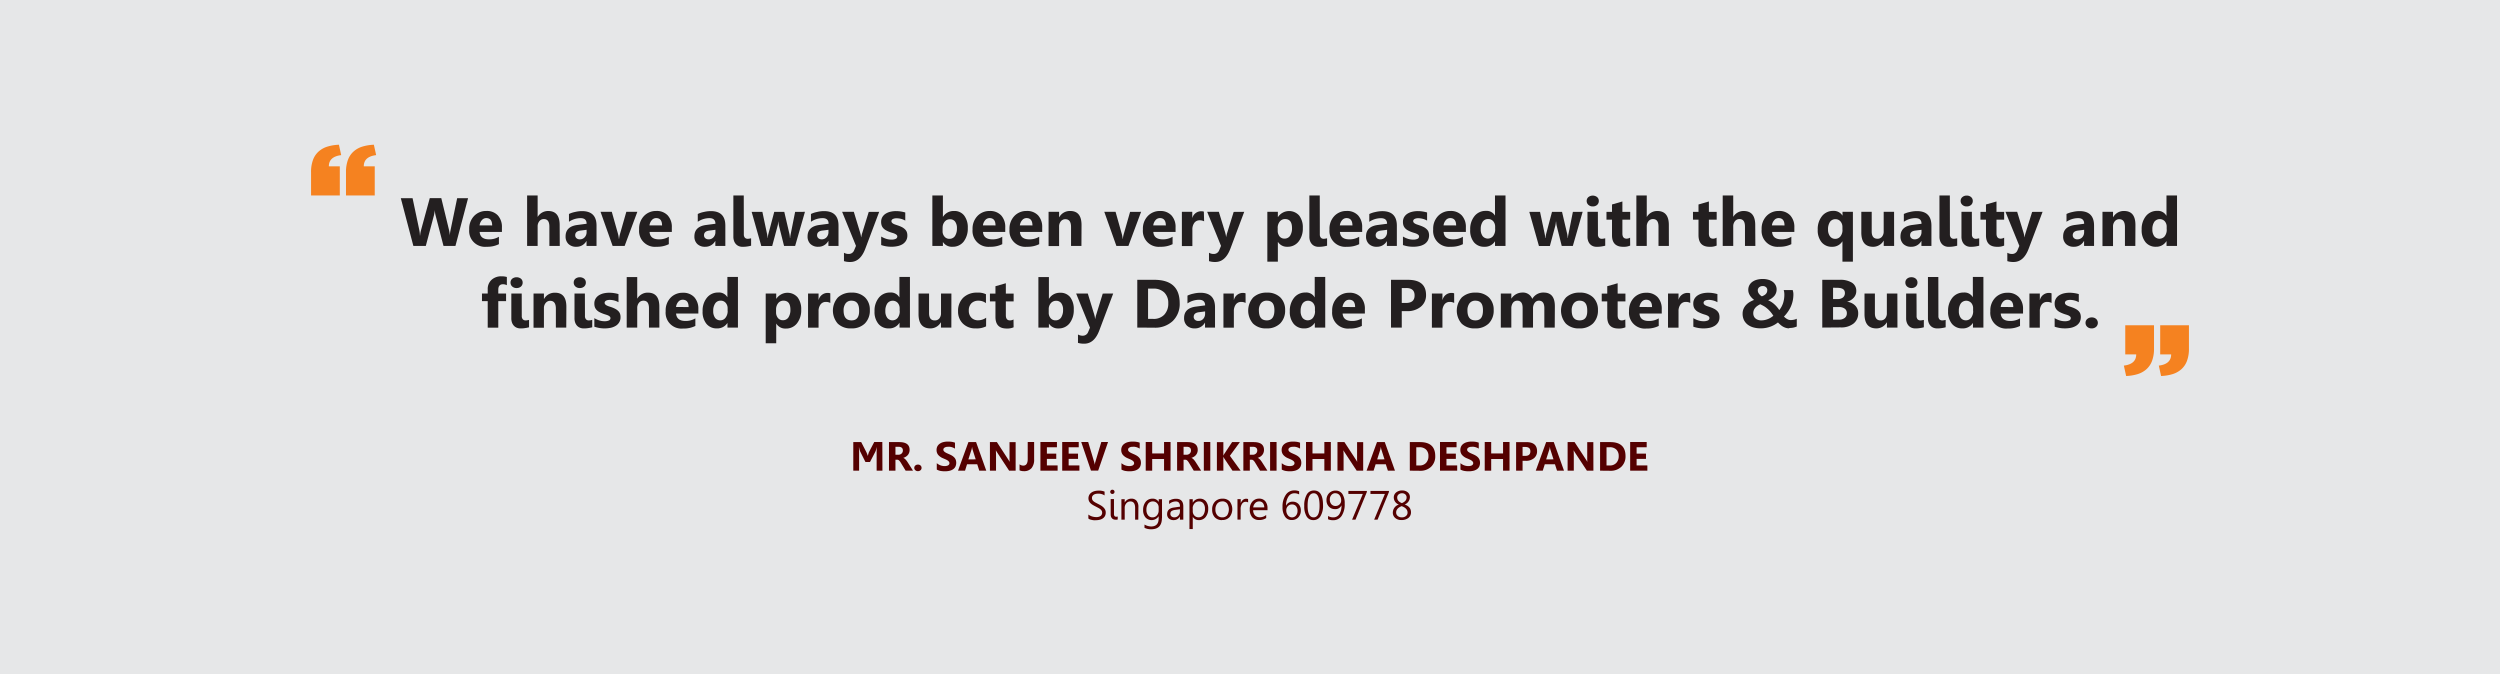 <svg xmlns="http://www.w3.org/2000/svg" width="962.45" height="259.48" viewBox="0 0 962.45 259.48"><g id="fc041211-b5ff-4b47-b352-170976262ae5" data-name="Layer 2"><g id="ac45ec45-fb62-4df8-a37b-a85c02738fa2" data-name="Layer 1"><rect width="962.45" height="259.48" style="fill:#e6e7e8"></rect><path d="M180.2,76.29l-4.87,18.4h-4.59l-3.06-11.8a10.54,10.54,0,0,1-.29-2.07h0a13.63,13.63,0,0,1-.33,2.07l-3.14,11.8h-4.78l-4.84-18.4h4.53l2.59,12.26a13.3,13.3,0,0,1,.24,2.1h.08a10.25,10.25,0,0,1,.38-2.16l3.33-12.2h4.44l3,12.36a14.46,14.46,0,0,1,.29,2h0a13.41,13.41,0,0,1,.27-2.05L176,76.29Z" style="fill:#231f20;fill-rule:evenodd"></path><path d="M193.23,89.28h-8.57c.13,1.9,1.34,2.86,3.6,2.86a7,7,0,0,0,3.81-1V94a10,10,0,0,1-4.73,1,6.11,6.11,0,0,1-6.7-6.68,7,7,0,0,1,1.9-5.19,6.34,6.34,0,0,1,4.67-1.91,5.74,5.74,0,0,1,4.45,1.71,6.59,6.59,0,0,1,1.57,4.63v1.71Zm-3.76-2.49c0-1.88-.76-2.83-2.28-2.83a2.18,2.18,0,0,0-1.69.81,3.69,3.69,0,0,0-.87,2Z" style="fill:#231f20;fill-rule:evenodd"></path><path d="M215.5,94.69h-4V87.22c0-1.92-.7-2.88-2.11-2.88a2.14,2.14,0,0,0-1.74.8,3.11,3.11,0,0,0-.67,2.06v7.49h-4.05V75.24h4.05V83.5H207a4.63,4.63,0,0,1,4-2.27q4.46,0,4.46,5.39Z" style="fill:#231f20;fill-rule:evenodd"></path><path d="M229.64,94.69H225.8V92.8h-.05A4.28,4.28,0,0,1,221.84,95a4.09,4.09,0,0,1-3-1.08,3.9,3.9,0,0,1-1.1-2.9q0-3.82,4.53-4.41l3.57-.47q0-2.16-2.34-2.16a8,8,0,0,0-4.46,1.4v-3a9.33,9.33,0,0,1,2.32-.77,11.69,11.69,0,0,1,2.67-.34q5.63,0,5.62,5.61v7.85Zm-3.81-5.34v-.88l-2.39.3c-1.31.17-2,.77-2,1.79a1.46,1.46,0,0,0,.48,1.13,1.82,1.82,0,0,0,1.3.45,2.42,2.42,0,0,0,1.86-.79A2.86,2.86,0,0,0,225.83,89.35Z" style="fill:#231f20;fill-rule:evenodd"></path><path d="M245.36,81.55l-4.89,13.14h-4.62L231.2,81.55h4.33l2.28,8.1a11.31,11.31,0,0,1,.45,2.33h.06a13.05,13.05,0,0,1,.47-2.26l2.33-8.17Z" style="fill:#231f20;fill-rule:evenodd"></path><path d="M258.64,89.28h-8.57c.13,1.9,1.34,2.86,3.6,2.86a7,7,0,0,0,3.81-1V94a10,10,0,0,1-4.73,1,6.11,6.11,0,0,1-6.7-6.68,7,7,0,0,1,1.9-5.19,6.34,6.34,0,0,1,4.67-1.91,5.72,5.72,0,0,1,4.44,1.71,6.55,6.55,0,0,1,1.58,4.63v1.71Zm-3.76-2.49c0-1.88-.76-2.83-2.29-2.83a2.17,2.17,0,0,0-1.68.81,3.69,3.69,0,0,0-.87,2Z" style="fill:#231f20;fill-rule:evenodd"></path><path d="M279.23,94.69h-3.84V92.8h-.05A4.29,4.29,0,0,1,271.43,95a4.09,4.09,0,0,1-3-1.08,3.86,3.86,0,0,1-1.1-2.9q0-3.82,4.53-4.41l3.57-.47q0-2.16-2.34-2.16a8,8,0,0,0-4.46,1.4v-3a9.38,9.38,0,0,1,2.31-.77,11.77,11.77,0,0,1,2.68-.34q5.63,0,5.62,5.61v7.85Zm-3.81-5.34v-.88l-2.39.3c-1.32.17-2,.77-2,1.79a1.45,1.45,0,0,0,.47,1.13,1.86,1.86,0,0,0,1.31.45,2.42,2.42,0,0,0,1.86-.79A2.86,2.86,0,0,0,275.42,89.35Z" style="fill:#231f20;fill-rule:evenodd"></path><path d="M286.36,90.24a1.83,1.83,0,0,0,.4,1.26,1.37,1.37,0,0,0,1.07.43,3.68,3.68,0,0,0,.66-.06l.67-.13v2.85a14,14,0,0,1-1.54.31,11.83,11.83,0,0,1-1.7.12,3.85,3.85,0,0,1-1.47-.26,3.1,3.1,0,0,1-1.13-.78,3.44,3.44,0,0,1-.73-1.23,4.83,4.83,0,0,1-.26-1.62V75.24h4Z" style="fill:#231f20;fill-rule:evenodd"></path><path d="M309.89,81.55l-3.78,13.14h-4.26L299.91,87a8.54,8.54,0,0,1-.22-1.68h-.07a9.12,9.12,0,0,1-.26,1.63l-2.08,7.75h-4.2l-3.71-13.14h4.13l1.81,8.57a11.85,11.85,0,0,1,.19,1.47h.08a8,8,0,0,1,.23-1.52l2.26-8.52h3.86l2,8.57a14.65,14.65,0,0,1,.18,1.49h.09c0-.49.11-1,.2-1.49l1.71-8.57Z" style="fill:#231f20;fill-rule:evenodd"></path><path d="M322.75,94.69h-3.83V92.8h-.06A4.28,4.28,0,0,1,315,95a4.09,4.09,0,0,1-3-1.08,3.9,3.9,0,0,1-1.1-2.9c0-2.55,1.52-4,4.53-4.41l3.57-.47q0-2.16-2.34-2.16a8,8,0,0,0-4.46,1.4v-3a9.63,9.63,0,0,1,2.32-.77,11.69,11.69,0,0,1,2.67-.34q5.63,0,5.62,5.61v7.85Zm-3.81-5.34v-.88l-2.38.3c-1.32.17-2,.77-2,1.79a1.46,1.46,0,0,0,.48,1.13,1.84,1.84,0,0,0,1.3.45,2.41,2.41,0,0,0,1.86-.79A2.86,2.86,0,0,0,318.94,89.35Z" style="fill:#231f20;fill-rule:evenodd"></path><path d="M338.47,81.55l-5.34,14.19q-1.92,5.12-5.8,5.12a7.48,7.48,0,0,1-2.42-.33V97.3a3.46,3.46,0,0,0,1.76.47,2.19,2.19,0,0,0,2.18-1.48l.69-1.63L324.2,81.55h4.5l2.44,8a9.5,9.5,0,0,1,.36,1.77h.06a10.79,10.79,0,0,1,.42-1.74l2.47-8Z" style="fill:#231f20;fill-rule:evenodd"></path><path d="M339.24,94.34V91.06a9,9,0,0,0,2,.9,6.83,6.83,0,0,0,1.88.29,4.13,4.13,0,0,0,1.7-.29,1,1,0,0,0,.62-.9.81.81,0,0,0-.28-.64,2.68,2.68,0,0,0-.73-.45,7.3,7.3,0,0,0-1-.35c-.35-.1-.68-.22-1-.34a9.92,9.92,0,0,1-1.38-.64,4,4,0,0,1-1-.79,3,3,0,0,1-.61-1,4.16,4.16,0,0,1-.22-1.4,3.62,3.62,0,0,1,.48-1.9,3.91,3.91,0,0,1,1.29-1.3,6,6,0,0,1,1.83-.74,9.51,9.51,0,0,1,2.15-.24,11.94,11.94,0,0,1,1.77.14,13.3,13.3,0,0,1,1.77.39v3.13a6.31,6.31,0,0,0-1.65-.68,7.38,7.38,0,0,0-1.72-.22,3.54,3.54,0,0,0-.75.07,2.59,2.59,0,0,0-.63.21,1,1,0,0,0-.42.34.83.83,0,0,0-.15.48.87.87,0,0,0,.23.62,2,2,0,0,0,.6.44,4.79,4.79,0,0,0,.83.33l.91.31a11.66,11.66,0,0,1,1.46.61,4.68,4.68,0,0,1,1.12.79,3.07,3.07,0,0,1,.72,1,3.85,3.85,0,0,1,.25,1.43,3.74,3.74,0,0,1-.51,2A4.12,4.12,0,0,1,347.48,94a6.18,6.18,0,0,1-1.94.75,10.69,10.69,0,0,1-2.28.24A11.66,11.66,0,0,1,339.24,94.34Z" style="fill:#231f20;fill-rule:evenodd"></path><path d="M363,93.16h0v1.53h-4.06V75.24H363v8.29h0a4.81,4.81,0,0,1,4.27-2.3A4.66,4.66,0,0,1,371.2,83a7.48,7.48,0,0,1,1.38,4.77A8.2,8.2,0,0,1,371,93a5.25,5.25,0,0,1-4.29,2A4.12,4.12,0,0,1,363,93.16Zm-.12-5.54V89a3,3,0,0,0,.74,2.1,2.36,2.36,0,0,0,1.87.84,2.5,2.5,0,0,0,2.15-1.07,5.27,5.27,0,0,0,.76-3,4.13,4.13,0,0,0-.7-2.55,2.36,2.36,0,0,0-2-.91,2.54,2.54,0,0,0-2,.91A3.43,3.43,0,0,0,362.9,87.62Z" style="fill:#231f20;fill-rule:evenodd"></path><path d="M387,89.28h-8.57c.14,1.9,1.34,2.86,3.61,2.86a7,7,0,0,0,3.81-1V94a10,10,0,0,1-4.74,1,6.1,6.1,0,0,1-6.69-6.68,7,7,0,0,1,1.9-5.19A6.33,6.33,0,0,1,381,81.23a5.73,5.73,0,0,1,4.44,1.71A6.54,6.54,0,0,1,387,87.57v1.71Zm-3.75-2.49c0-1.88-.77-2.83-2.29-2.83a2.19,2.19,0,0,0-1.69.81,3.68,3.68,0,0,0-.86,2Z" style="fill:#231f20;fill-rule:evenodd"></path><path d="M401.23,89.28h-8.57c.13,1.9,1.34,2.86,3.6,2.86a7,7,0,0,0,3.81-1V94a10,10,0,0,1-4.73,1,6.11,6.11,0,0,1-6.7-6.68,7,7,0,0,1,1.9-5.19,6.34,6.34,0,0,1,4.67-1.91,5.74,5.74,0,0,1,4.45,1.71,6.59,6.59,0,0,1,1.57,4.63v1.71Zm-3.76-2.49c0-1.88-.76-2.83-2.28-2.83a2.18,2.18,0,0,0-1.69.81,3.69,3.69,0,0,0-.87,2Z" style="fill:#231f20;fill-rule:evenodd"></path><path d="M416.33,94.69h-4v-7.3c0-2-.73-3-2.18-3a2.15,2.15,0,0,0-1.73.8,3.07,3.07,0,0,0-.69,2.06v7.49h-4.05V81.55h4.05v2.08h.06a4.63,4.63,0,0,1,4.22-2.4q4.36,0,4.36,5.42Z" style="fill:#231f20;fill-rule:evenodd"></path><path d="M439.3,81.55l-4.89,13.14h-4.62l-4.66-13.14h4.34l2.28,8.1A11.31,11.31,0,0,1,432.2,92h.05a13.22,13.22,0,0,1,.48-2.26l2.33-8.17Z" style="fill:#231f20;fill-rule:evenodd"></path><path d="M452.57,89.28H444c.14,1.9,1.34,2.86,3.61,2.86a7,7,0,0,0,3.81-1V94a10,10,0,0,1-4.74,1A6.1,6.1,0,0,1,440,88.33a7,7,0,0,1,1.9-5.19,6.33,6.33,0,0,1,4.67-1.91A5.73,5.73,0,0,1,451,82.94a6.54,6.54,0,0,1,1.57,4.63v1.71Zm-3.75-2.49c0-1.88-.77-2.83-2.29-2.83a2.19,2.19,0,0,0-1.69.81,3.68,3.68,0,0,0-.86,2Z" style="fill:#231f20;fill-rule:evenodd"></path><path d="M463.56,85.21a3.48,3.48,0,0,0-1.71-.4,2.46,2.46,0,0,0-2.07,1,4.26,4.26,0,0,0-.74,2.63v6.28H455V81.55H459V84h0a3.51,3.51,0,0,1,3.46-2.67,2.72,2.72,0,0,1,1,.15Z" style="fill:#231f20;fill-rule:evenodd"></path><path d="M479,81.55l-5.33,14.19q-1.94,5.12-5.8,5.12a7.58,7.58,0,0,1-2.43-.33V97.3a3.49,3.49,0,0,0,1.76.47,2.19,2.19,0,0,0,2.18-1.48l.69-1.63-5.33-13.11h4.49l2.45,8a11.45,11.45,0,0,1,.36,1.77h0a13.44,13.44,0,0,1,.42-1.74l2.48-8Z" style="fill:#231f20;fill-rule:evenodd"></path><path d="M492,93.16h-.05v7.57h-4.05V81.55h4.05v2H492a5.16,5.16,0,0,1,8.17-.55,7.46,7.46,0,0,1,1.39,4.77A8,8,0,0,1,499.92,93a5.27,5.27,0,0,1-4.31,2A4.08,4.08,0,0,1,492,93.16Zm-.11-5.38v1a3.36,3.36,0,0,0,.71,2.22,2.36,2.36,0,0,0,1.89.86,2.5,2.5,0,0,0,2.15-1.07,5.27,5.27,0,0,0,.76-3c0-2.31-.89-3.46-2.69-3.46a2.54,2.54,0,0,0-2,.94A3.8,3.8,0,0,0,491.88,87.78Z" style="fill:#231f20;fill-rule:evenodd"></path><path d="M508.11,90.24a1.83,1.83,0,0,0,.39,1.26,1.39,1.39,0,0,0,1.07.43,3.6,3.6,0,0,0,.66-.06l.67-.13v2.85a14,14,0,0,1-1.54.31,11.73,11.73,0,0,1-1.7.12,3.85,3.85,0,0,1-1.47-.26,3.1,3.1,0,0,1-1.13-.78,3.75,3.75,0,0,1-.73-1.23,4.83,4.83,0,0,1-.25-1.62V75.24h4Z" style="fill:#231f20;fill-rule:evenodd"></path><path d="M524.41,89.28h-8.57c.14,1.9,1.34,2.86,3.61,2.86a7,7,0,0,0,3.81-1V94a10,10,0,0,1-4.74,1,6.1,6.1,0,0,1-6.69-6.68,7,7,0,0,1,1.9-5.19,6.33,6.33,0,0,1,4.67-1.91,5.72,5.72,0,0,1,4.44,1.71,6.54,6.54,0,0,1,1.57,4.63v1.71Zm-3.75-2.49c0-1.88-.76-2.83-2.29-2.83a2.19,2.19,0,0,0-1.69.81,3.68,3.68,0,0,0-.86,2Z" style="fill:#231f20;fill-rule:evenodd"></path><path d="M537.76,94.69h-3.84V92.8h0A4.29,4.29,0,0,1,530,95a4.09,4.09,0,0,1-3-1.08,3.86,3.86,0,0,1-1.1-2.9q0-3.82,4.53-4.41l3.57-.47Q534,84,531.61,84a8,8,0,0,0-4.46,1.4v-3a9.38,9.38,0,0,1,2.31-.77,11.77,11.77,0,0,1,2.68-.34c3.74,0,5.62,1.87,5.62,5.61v7.85ZM534,89.35v-.88l-2.39.3c-1.32.17-2,.77-2,1.79a1.45,1.45,0,0,0,.47,1.13,1.86,1.86,0,0,0,1.31.45,2.42,2.42,0,0,0,1.86-.79A2.86,2.86,0,0,0,534,89.35Z" style="fill:#231f20;fill-rule:evenodd"></path><path d="M540.11,94.34V91.06a9,9,0,0,0,2,.9,6.83,6.83,0,0,0,1.88.29,4.13,4.13,0,0,0,1.7-.29,1,1,0,0,0,.62-.9.81.81,0,0,0-.28-.64,2.77,2.77,0,0,0-.72-.45,7.85,7.85,0,0,0-1-.35c-.35-.1-.69-.22-1-.34a9.92,9.92,0,0,1-1.38-.64,4.27,4.27,0,0,1-1-.79,3.17,3.17,0,0,1-.61-1,4.17,4.17,0,0,1-.21-1.4,3.62,3.62,0,0,1,.48-1.9,4,4,0,0,1,1.28-1.3,6.17,6.17,0,0,1,1.84-.74,9.38,9.38,0,0,1,2.15-.24,11.94,11.94,0,0,1,1.77.14,13.3,13.3,0,0,1,1.77.39v3.13a6.45,6.45,0,0,0-1.65-.68A7.46,7.46,0,0,0,546,84a3.67,3.67,0,0,0-.75.07,2.65,2.65,0,0,0-.62.21,1,1,0,0,0-.42.34.77.77,0,0,0-.16.48.91.91,0,0,0,.23.62,2,2,0,0,0,.61.44,4.68,4.68,0,0,0,.82.33l.91.31a10.52,10.52,0,0,1,1.46.61,4.48,4.48,0,0,1,1.12.79,2.82,2.82,0,0,1,.72,1,4.19,4.19,0,0,1-.26,3.43A4,4,0,0,1,548.34,94a6.08,6.08,0,0,1-1.94.75,10.62,10.62,0,0,1-2.28.24A11.6,11.6,0,0,1,540.11,94.34Z" style="fill:#231f20;fill-rule:evenodd"></path><path d="M564.33,89.28h-8.57c.14,1.9,1.34,2.86,3.61,2.86a7,7,0,0,0,3.81-1V94a10,10,0,0,1-4.74,1,6.1,6.1,0,0,1-6.69-6.68,7,7,0,0,1,1.9-5.19,6.33,6.33,0,0,1,4.67-1.91,5.72,5.72,0,0,1,4.44,1.71,6.54,6.54,0,0,1,1.57,4.63v1.71Zm-3.75-2.49c0-1.88-.77-2.83-2.29-2.83a2.19,2.19,0,0,0-1.69.81,3.68,3.68,0,0,0-.86,2Z" style="fill:#231f20;fill-rule:evenodd"></path><path d="M579.6,94.69h-4.05V92.88h0A4.55,4.55,0,0,1,571.43,95a5,5,0,0,1-4-1.74A7.14,7.14,0,0,1,566,88.41a7.8,7.8,0,0,1,1.66-5.22,5.38,5.38,0,0,1,4.33-2,3.71,3.71,0,0,1,3.55,1.82h0V75.24h4.05V94.69Zm-4-6.39v-1a3.16,3.16,0,0,0-.74-2.13,2.47,2.47,0,0,0-1.94-.84,2.45,2.45,0,0,0-2.1,1,4.9,4.9,0,0,0-.76,2.91,4.22,4.22,0,0,0,.73,2.67,2.6,2.6,0,0,0,4,0A4.1,4.1,0,0,0,575.62,88.3Z" style="fill:#231f20;fill-rule:evenodd"></path><path d="M609.29,81.55l-3.78,13.14h-4.27L599.31,87a7.85,7.85,0,0,1-.22-1.68H599a10.27,10.27,0,0,1-.25,1.63l-2.08,7.75h-4.21l-3.71-13.14h4.13l1.81,8.57a10.2,10.2,0,0,1,.19,1.47H595a8.93,8.93,0,0,1,.23-1.52l2.26-8.52h3.86l2,8.57a14.65,14.65,0,0,1,.18,1.49h.09c0-.49.11-1,.2-1.49l1.71-8.57Z" style="fill:#231f20;fill-rule:evenodd"></path><path d="M613.18,79.47a2.33,2.33,0,0,1-1.68-.61,1.94,1.94,0,0,1-.66-1.49,1.89,1.89,0,0,1,.66-1.49,2.72,2.72,0,0,1,3.36,0,1.88,1.88,0,0,1,.65,1.49,2,2,0,0,1-.65,1.52,2.45,2.45,0,0,1-1.68.58Zm2,10.77a1.78,1.78,0,0,0,.4,1.26,1.36,1.36,0,0,0,1.06.43,3.71,3.71,0,0,0,.67-.06l.67-.13v2.85a13.7,13.7,0,0,1-1.55.31,11.63,11.63,0,0,1-1.7.12,3.85,3.85,0,0,1-1.47-.26,3.18,3.18,0,0,1-1.13-.78,3.57,3.57,0,0,1-.72-1.23,4.83,4.83,0,0,1-.26-1.62V81.55h4Z" style="fill:#231f20;fill-rule:evenodd"></path><path d="M627.59,94.54a6.13,6.13,0,0,1-2.71.47q-4.29,0-4.29-4.45v-6h-2.13v-3h2.13V78.72l4-1.16v4h3v3h-3v5.32c0,1.36.55,2,1.63,2a2.75,2.75,0,0,0,1.33-.38Z" style="fill:#231f20;fill-rule:evenodd"></path><path d="M642.49,94.69h-4V87.22q0-2.88-2.1-2.88a2.16,2.16,0,0,0-1.75.8,3.17,3.17,0,0,0-.67,2.06v7.49h-4V75.24h4V83.5H634a4.6,4.6,0,0,1,4-2.27q4.47,0,4.47,5.39Z" style="fill:#231f20;fill-rule:evenodd"></path><path d="M660.88,94.54a6.1,6.1,0,0,1-2.71.47q-4.27,0-4.28-4.45v-6h-2.13v-3h2.13V78.72l4-1.16v4h3v3h-3v5.32c0,1.36.54,2,1.63,2a2.72,2.72,0,0,0,1.32-.38Z" style="fill:#231f20;fill-rule:evenodd"></path><path d="M675.78,94.69h-4V87.22c0-1.92-.7-2.88-2.11-2.88a2.13,2.13,0,0,0-1.74.8,3.11,3.11,0,0,0-.67,2.06v7.49h-4.05V75.24h4.05V83.5h0a4.61,4.61,0,0,1,4-2.27q4.47,0,4.47,5.39Z" style="fill:#231f20;fill-rule:evenodd"></path><path d="M690.79,89.28h-8.57c.13,1.9,1.34,2.86,3.6,2.86a7,7,0,0,0,3.81-1V94a10,10,0,0,1-4.73,1,6.11,6.11,0,0,1-6.7-6.68,7,7,0,0,1,1.9-5.19,6.34,6.34,0,0,1,4.67-1.91,5.72,5.72,0,0,1,4.44,1.71,6.55,6.55,0,0,1,1.58,4.63v1.71ZM687,86.79c0-1.88-.76-2.83-2.29-2.83a2.16,2.16,0,0,0-1.68.81,3.62,3.62,0,0,0-.87,2Z" style="fill:#231f20;fill-rule:evenodd"></path><path d="M713.3,100.73h-4V92.88h0a4.52,4.52,0,0,1-4,2.13,5,5,0,0,1-4-1.73,7.14,7.14,0,0,1-1.51-4.84,7.9,7.9,0,0,1,1.66-5.25,5.36,5.36,0,0,1,4.31-2,3.92,3.92,0,0,1,3.57,1.85h0V81.55h4v19.18Zm-4-12.32v-1a3.18,3.18,0,0,0-.74-2.15,2.39,2.39,0,0,0-1.91-.87,2.48,2.48,0,0,0-2.12,1,5,5,0,0,0-.77,2.94,4.11,4.11,0,0,0,.75,2.62,2.38,2.38,0,0,0,2,1,2.51,2.51,0,0,0,2.06-1A3.93,3.93,0,0,0,709.32,88.41Z" style="fill:#231f20;fill-rule:evenodd"></path><path d="M729.2,94.69h-4v-2h-.06a4.61,4.61,0,0,1-4,2.32q-4.58,0-4.57-5.53V81.55h4v7.57c0,1.86.74,2.79,2.21,2.79a2.16,2.16,0,0,0,1.74-.77,3.06,3.06,0,0,0,.66-2.07V81.55h4Z" style="fill:#231f20;fill-rule:evenodd"></path><path d="M743.55,94.69h-3.84V92.8h-.05A4.29,4.29,0,0,1,735.74,95a4.11,4.11,0,0,1-3-1.08,3.89,3.89,0,0,1-1.09-2.9q0-3.82,4.53-4.41l3.57-.47q0-2.16-2.34-2.16a8,8,0,0,0-4.47,1.4v-3a9.63,9.63,0,0,1,2.32-.77,11.77,11.77,0,0,1,2.68-.34c3.74,0,5.62,1.87,5.62,5.61v7.85Zm-3.81-5.34v-.88l-2.39.3c-1.32.17-2,.77-2,1.79a1.46,1.46,0,0,0,.48,1.13,1.86,1.86,0,0,0,1.31.45,2.42,2.42,0,0,0,1.86-.79A2.9,2.9,0,0,0,739.74,89.35Z" style="fill:#231f20;fill-rule:evenodd"></path><path d="M750.68,90.24a1.78,1.78,0,0,0,.4,1.26,1.36,1.36,0,0,0,1.06.43,3.71,3.71,0,0,0,.67-.06l.67-.13v2.85a13.7,13.7,0,0,1-1.55.31,11.63,11.63,0,0,1-1.7.12,3.85,3.85,0,0,1-1.47-.26,3.18,3.18,0,0,1-1.13-.78,3.57,3.57,0,0,1-.72-1.23,4.83,4.83,0,0,1-.26-1.62V75.24h4Z" style="fill:#231f20;fill-rule:evenodd"></path><path d="M757.15,79.47a2.35,2.35,0,0,1-1.68-.61,1.94,1.94,0,0,1-.66-1.49,1.89,1.89,0,0,1,.66-1.49,2.47,2.47,0,0,1,1.68-.58,2.43,2.43,0,0,1,1.68.58,1.88,1.88,0,0,1,.65,1.49,2,2,0,0,1-.65,1.52,2.43,2.43,0,0,1-1.68.58Zm2,10.77a1.78,1.78,0,0,0,.4,1.26,1.36,1.36,0,0,0,1.06.43,3.71,3.71,0,0,0,.67-.06l.67-.13v2.85a13.7,13.7,0,0,1-1.55.31,11.63,11.63,0,0,1-1.7.12,3.88,3.88,0,0,1-1.47-.26,3.18,3.18,0,0,1-1.13-.78,3.57,3.57,0,0,1-.72-1.23,4.83,4.83,0,0,1-.26-1.62V81.55h4Z" style="fill:#231f20;fill-rule:evenodd"></path><path d="M771.56,94.54a6.1,6.1,0,0,1-2.71.47c-2.85,0-4.29-1.48-4.29-4.45v-6h-2.13v-3h2.13V78.72l4.05-1.16v4h2.95v3h-2.95v5.32c0,1.36.54,2,1.62,2a2.75,2.75,0,0,0,1.33-.38Z" style="fill:#231f20;fill-rule:evenodd"></path><path d="M786.35,81.55,781,95.74q-1.92,5.12-5.8,5.12a7.48,7.48,0,0,1-2.42-.33V97.3a3.46,3.46,0,0,0,1.76.47,2.19,2.19,0,0,0,2.18-1.48l.69-1.63-5.34-13.11h4.5l2.44,8a9.5,9.5,0,0,1,.36,1.77h.06a10.79,10.79,0,0,1,.42-1.74l2.48-8Z" style="fill:#231f20;fill-rule:evenodd"></path><path d="M806.16,94.69h-3.83V92.8h-.06A4.28,4.28,0,0,1,798.36,95a4.11,4.11,0,0,1-3-1.08,3.89,3.89,0,0,1-1.09-2.9q0-3.82,4.52-4.41l3.57-.47c0-1.44-.78-2.16-2.33-2.16a8,8,0,0,0-4.47,1.4v-3a9.63,9.63,0,0,1,2.32-.77,11.76,11.76,0,0,1,2.67-.34q5.63,0,5.62,5.61v7.85Zm-3.81-5.34v-.88l-2.38.3c-1.32.17-2,.77-2,1.79a1.46,1.46,0,0,0,.48,1.13,1.84,1.84,0,0,0,1.3.45,2.45,2.45,0,0,0,1.87-.79A2.89,2.89,0,0,0,802.35,89.35Z" style="fill:#231f20;fill-rule:evenodd"></path><path d="M822.06,94.69h-4v-7.3c0-2-.73-3-2.18-3a2.15,2.15,0,0,0-1.73.8,3.07,3.07,0,0,0-.68,2.06v7.49h-4.06V81.55h4.06v2.08h.05a4.65,4.65,0,0,1,4.22-2.4q4.37,0,4.36,5.42Z" style="fill:#231f20;fill-rule:evenodd"></path><path d="M838.13,94.69h-4.06V92.88H834A4.54,4.54,0,0,1,830,95a5,5,0,0,1-4-1.74,7.19,7.19,0,0,1-1.5-4.86,7.85,7.85,0,0,1,1.65-5.22,5.4,5.4,0,0,1,4.34-2A3.7,3.7,0,0,1,834,83.05h.05V75.24h4.06V94.69Zm-4-6.39v-1a3.11,3.11,0,0,0-.75-2.13,2.64,2.64,0,0,0-4,.21,5,5,0,0,0-.76,2.91,4.22,4.22,0,0,0,.74,2.67,2.59,2.59,0,0,0,4,0A4.11,4.11,0,0,0,834.15,88.3Z" style="fill:#231f20;fill-rule:evenodd"></path><path d="M195.12,109.79a3.35,3.35,0,0,0-1.47-.36c-1.22,0-1.82.71-1.82,2.12V113h3v2.94h-3v10.2h-4.07v-10.2h-2.21V113h2.21v-1.62a4.73,4.73,0,0,1,1.45-3.62,5.44,5.44,0,0,1,3.92-1.38,6.63,6.63,0,0,1,2,.26v3.18Zm3.75,1.1a2.4,2.4,0,0,1-1.68-.6,2,2,0,0,1-.65-1.5,1.92,1.92,0,0,1,.65-1.49,2.78,2.78,0,0,1,3.37,0,1.92,1.92,0,0,1,.65,1.49,2,2,0,0,1-.65,1.52,2.43,2.43,0,0,1-1.69.58Zm2,10.77a1.84,1.84,0,0,0,.4,1.27,1.42,1.42,0,0,0,1.07.42,3.88,3.88,0,0,0,.67-.06l.66-.13V126a13.52,13.52,0,0,1-1.54.31,10.46,10.46,0,0,1-1.7.13,3.85,3.85,0,0,1-1.47-.27,3.1,3.1,0,0,1-1.13-.78,3.64,3.64,0,0,1-.73-1.22,4.83,4.83,0,0,1-.25-1.62V113h4Z" style="fill:#231f20;fill-rule:evenodd"></path><path d="M218,126.11h-4v-7.3c0-2-.73-3-2.18-3a2.14,2.14,0,0,0-1.73.81,3,3,0,0,0-.69,2.05v7.49h-4V113h4v2.09h.05a4.64,4.64,0,0,1,4.23-2.4c2.9,0,4.36,1.8,4.36,5.41Z" style="fill:#231f20;fill-rule:evenodd"></path><path d="M223.2,110.89a2.4,2.4,0,0,1-1.68-.6,2,2,0,0,1-.65-1.5,1.92,1.92,0,0,1,.65-1.49,2.78,2.78,0,0,1,3.37,0,1.92,1.92,0,0,1,.65,1.49,2,2,0,0,1-.65,1.52,2.43,2.43,0,0,1-1.69.58Zm2,10.77a1.79,1.79,0,0,0,.4,1.27,1.39,1.39,0,0,0,1.07.42,3.68,3.68,0,0,0,.66-.06l.67-.13V126a14,14,0,0,1-1.54.31,10.55,10.55,0,0,1-1.7.13,3.94,3.94,0,0,1-1.48-.27,3.27,3.27,0,0,1-1.13-.78,3.62,3.62,0,0,1-.72-1.22,4.83,4.83,0,0,1-.26-1.62V113h4Z" style="fill:#231f20;fill-rule:evenodd"></path><path d="M228.81,125.77v-3.29a8.52,8.52,0,0,0,2,.9,6.48,6.48,0,0,0,1.88.29,4,4,0,0,0,1.7-.29.94.94,0,0,0,.62-.9.81.81,0,0,0-.28-.64,2.77,2.77,0,0,0-.72-.45,9.94,9.94,0,0,0-1-.34c-.35-.11-.69-.22-1-.35a11.26,11.26,0,0,1-1.38-.63,4.3,4.3,0,0,1-1-.8,3.17,3.17,0,0,1-.61-1,4.11,4.11,0,0,1-.21-1.39,3.6,3.6,0,0,1,.48-1.9,3.88,3.88,0,0,1,1.28-1.3,5.93,5.93,0,0,1,1.84-.75,9.39,9.39,0,0,1,2.15-.23,11.91,11.91,0,0,1,1.77.13,13.3,13.3,0,0,1,1.77.39v3.13a6.43,6.43,0,0,0-1.65-.67,7,7,0,0,0-1.73-.23,4.54,4.54,0,0,0-.75.07,2.65,2.65,0,0,0-.62.21,1,1,0,0,0-.42.35.75.75,0,0,0-.16.48.91.91,0,0,0,.23.61,2,2,0,0,0,.61.44,5.61,5.61,0,0,0,.82.34l.91.3a10.51,10.51,0,0,1,1.46.62,4.46,4.46,0,0,1,1.12.78,2.9,2.9,0,0,1,.72,1,3.67,3.67,0,0,1,.25,1.44,3.62,3.62,0,0,1-.51,2,3.93,3.93,0,0,1-1.34,1.35,6.34,6.34,0,0,1-1.94.76,11.3,11.3,0,0,1-2.28.23A11.84,11.84,0,0,1,228.81,125.77Z" style="fill:#231f20;fill-rule:evenodd"></path><path d="M253.84,126.11h-4v-7.46c0-1.93-.7-2.89-2.1-2.89a2.15,2.15,0,0,0-1.75.81,3.12,3.12,0,0,0-.67,2.05v7.49h-4.05V106.66h4.05v8.26h.05a4.62,4.62,0,0,1,4-2.26c3,0,4.46,1.79,4.46,5.38Z" style="fill:#231f20;fill-rule:evenodd"></path><path d="M268.85,120.7h-8.57q.21,2.86,3.61,2.86a7.1,7.1,0,0,0,3.81-1v2.92a10,10,0,0,1-4.74,1,6.1,6.1,0,0,1-6.69-6.68,7,7,0,0,1,1.9-5.19,6.32,6.32,0,0,1,4.67-1.9,5.73,5.73,0,0,1,4.44,1.7,6.56,6.56,0,0,1,1.57,4.63v1.71Zm-3.75-2.49c0-1.88-.77-2.82-2.29-2.82a2.21,2.21,0,0,0-1.69.8,3.71,3.71,0,0,0-.86,2Z" style="fill:#231f20;fill-rule:evenodd"></path><path d="M284.12,126.11h-4.06V124.3h0a4.57,4.57,0,0,1-4.07,2.13,5,5,0,0,1-4-1.74,7.16,7.16,0,0,1-1.5-4.85,7.8,7.8,0,0,1,1.66-5.22,5.38,5.38,0,0,1,4.33-2,3.69,3.69,0,0,1,3.55,1.82h0v-7.82h4.06v19.45Zm-4-6.39v-1a3.11,3.11,0,0,0-.74-2.12,2.45,2.45,0,0,0-1.94-.85,2.42,2.42,0,0,0-2.1,1.06,4.87,4.87,0,0,0-.76,2.9,4.22,4.22,0,0,0,.73,2.67,2.42,2.42,0,0,0,2,.94,2.45,2.45,0,0,0,2-1A4.16,4.16,0,0,0,280.14,119.72Z" style="fill:#231f20;fill-rule:evenodd"></path><path d="M298.89,124.58h-.06v7.58h-4.05V113h4.05v2h.06a5.16,5.16,0,0,1,8.16-.54,7.41,7.41,0,0,1,1.4,4.76,8.08,8.08,0,0,1-1.63,5.27,5.28,5.28,0,0,1-4.32,2,4.06,4.06,0,0,1-3.61-1.85Zm-.12-5.38v1a3.33,3.33,0,0,0,.72,2.22,2.36,2.36,0,0,0,1.89.86,2.47,2.47,0,0,0,2.14-1.07,5.17,5.17,0,0,0,.77-3q0-3.47-2.7-3.46a2.54,2.54,0,0,0-2,.94A3.8,3.8,0,0,0,298.77,119.2Z" style="fill:#231f20;fill-rule:evenodd"></path><path d="M319.65,116.63a3.48,3.48,0,0,0-1.71-.4,2.46,2.46,0,0,0-2.06,1,4.22,4.22,0,0,0-.75,2.64v6.27h-4.05V113h4.05v2.44h.05a3.52,3.52,0,0,1,3.47-2.67,2.64,2.64,0,0,1,1,.16Z" style="fill:#231f20;fill-rule:evenodd"></path><path d="M327.7,126.43a7.06,7.06,0,0,1-5.17-1.84,7.62,7.62,0,0,1,.07-10.1,7.4,7.4,0,0,1,5.27-1.83,7,7,0,0,1,5.14,1.83,6.56,6.56,0,0,1,1.86,4.87,7,7,0,0,1-1.92,5.18,7.16,7.16,0,0,1-5.25,1.89Zm.1-10.67a2.69,2.69,0,0,0-2.23,1,4.35,4.35,0,0,0-.8,2.79q0,3.79,3.06,3.79t2.91-3.89Q330.74,115.76,327.8,115.76Z" style="fill:#231f20;fill-rule:evenodd"></path><path d="M350.35,126.11H346.3V124.3h-.05a4.54,4.54,0,0,1-4.07,2.13,5,5,0,0,1-4-1.74,7.16,7.16,0,0,1-1.5-4.85,7.85,7.85,0,0,1,1.65-5.22,5.4,5.4,0,0,1,4.34-2,3.68,3.68,0,0,1,3.54,1.82h.05v-7.82h4.05v19.45Zm-4-6.39v-1a3.07,3.07,0,0,0-.75-2.12,2.62,2.62,0,0,0-4,.21,4.94,4.94,0,0,0-.76,2.9,4.22,4.22,0,0,0,.74,2.67,2.59,2.59,0,0,0,4,0A4.11,4.11,0,0,0,346.38,119.72Z" style="fill:#231f20;fill-rule:evenodd"></path><path d="M366.25,126.11h-4v-2h-.06a4.58,4.58,0,0,1-4,2.32q-4.58,0-4.57-5.53V113h4.05v7.57c0,1.86.73,2.79,2.2,2.79a2.22,2.22,0,0,0,1.75-.76,3.07,3.07,0,0,0,.65-2.08V113h4Z" style="fill:#231f20;fill-rule:evenodd"></path><path d="M379.62,125.64a8,8,0,0,1-4,.79,6.71,6.71,0,0,1-4.9-1.83,6.33,6.33,0,0,1-1.88-4.74,7,7,0,0,1,2-5.27,7.41,7.41,0,0,1,5.37-1.93,6.89,6.89,0,0,1,3.36.61v3.44a4.62,4.62,0,0,0-2.83-.95,3.74,3.74,0,0,0-2.77,1,3.81,3.81,0,0,0-1,2.82,3.72,3.72,0,0,0,1,2.73,3.55,3.55,0,0,0,2.68,1,5.37,5.37,0,0,0,3-1Z" style="fill:#231f20;fill-rule:evenodd"></path><path d="M390.22,126a6,6,0,0,1-2.71.47q-4.27,0-4.28-4.45v-6H381.1v-3h2.13v-2.83l4-1.15v4h3v3h-3v5.31c0,1.36.54,2,1.63,2a2.7,2.7,0,0,0,1.32-.37Z" style="fill:#231f20;fill-rule:evenodd"></path><path d="M403.86,124.58h-.05v1.53h-4.05V106.66h4.05V115h.05a4.8,4.8,0,0,1,4.27-2.29A4.69,4.69,0,0,1,412,114.4a7.48,7.48,0,0,1,1.38,4.77,8.18,8.18,0,0,1-1.6,5.27,5.23,5.23,0,0,1-4.29,2,4.12,4.12,0,0,1-3.67-1.85Zm-.12-5.54v1.35a3.09,3.09,0,0,0,.74,2.11,2.38,2.38,0,0,0,1.87.83,2.5,2.5,0,0,0,2.15-1.07,5.25,5.25,0,0,0,.76-3,4.08,4.08,0,0,0-.7-2.54,2.37,2.37,0,0,0-2-.92,2.56,2.56,0,0,0-2,.91A3.44,3.44,0,0,0,403.74,119Z" style="fill:#231f20;fill-rule:evenodd"></path><path d="M428.56,113l-5.34,14.19c-1.28,3.42-3.21,5.12-5.8,5.12A7.48,7.48,0,0,1,415,132v-3.23a3.46,3.46,0,0,0,1.76.47,2.2,2.2,0,0,0,2.18-1.47l.69-1.63L414.29,113h4.49l2.45,8a9.21,9.21,0,0,1,.36,1.76h.05a12.14,12.14,0,0,1,.43-1.74l2.47-8Z" style="fill:#231f20;fill-rule:evenodd"></path><path d="M437.83,126.11V107.72h6.53q9.79,0,9.8,9a9.1,9.1,0,0,1-2.68,6.87,9.84,9.84,0,0,1-7.12,2.56Zm4.15-15v11.66H444a5.53,5.53,0,0,0,4.22-1.62,6.13,6.13,0,0,0,1.54-4.4,5.56,5.56,0,0,0-1.52-4.13,5.8,5.8,0,0,0-4.27-1.51Z" style="fill:#231f20;fill-rule:evenodd"></path><path d="M467.75,126.11h-3.84v-1.88h-.05a4.29,4.29,0,0,1-3.92,2.2,4.13,4.13,0,0,1-3-1.08,3.88,3.88,0,0,1-1.09-2.89q0-3.83,4.53-4.42l3.57-.47q0-2.16-2.34-2.16a8,8,0,0,0-4.46,1.4v-3a9.83,9.83,0,0,1,2.31-.77,11.72,11.72,0,0,1,2.68-.33c3.74,0,5.62,1.87,5.62,5.6v7.85Zm-3.81-5.34v-.88l-2.39.31c-1.32.17-2,.76-2,1.78a1.5,1.5,0,0,0,.48,1.14,1.9,1.9,0,0,0,1.31.44,2.39,2.39,0,0,0,1.86-.79A2.84,2.84,0,0,0,463.94,120.77Z" style="fill:#231f20;fill-rule:evenodd"></path><path d="M479.53,116.63a3.48,3.48,0,0,0-1.71-.4,2.49,2.49,0,0,0-2.07,1,4.29,4.29,0,0,0-.74,2.64v6.27H471V113H475v2.44h.05a3.51,3.51,0,0,1,3.46-2.67,2.69,2.69,0,0,1,1,.16Z" style="fill:#231f20;fill-rule:evenodd"></path><path d="M487.57,126.43a7,7,0,0,1-5.16-1.84,7.62,7.62,0,0,1,.07-10.1,7.4,7.4,0,0,1,5.27-1.83,7,7,0,0,1,5.14,1.83,6.6,6.6,0,0,1,1.86,4.87,7,7,0,0,1-1.92,5.18,7.17,7.17,0,0,1-5.26,1.89Zm.11-10.67a2.71,2.71,0,0,0-2.24,1,4.35,4.35,0,0,0-.79,2.79q0,3.79,3.05,3.79c1.94,0,2.92-1.3,2.92-3.89S489.64,115.76,487.68,115.76Z" style="fill:#231f20;fill-rule:evenodd"></path><path d="M510.23,126.11h-4.05V124.3h-.05a4.55,4.55,0,0,1-4.07,2.13,5,5,0,0,1-4-1.74,7.12,7.12,0,0,1-1.51-4.85,7.85,7.85,0,0,1,1.66-5.22,5.39,5.39,0,0,1,4.34-2,3.68,3.68,0,0,1,3.54,1.82h.05v-7.82h4.05v19.45Zm-4-6.39v-1a3.07,3.07,0,0,0-.75-2.12,2.62,2.62,0,0,0-4,.21,4.94,4.94,0,0,0-.76,2.9,4.29,4.29,0,0,0,.73,2.67,2.6,2.6,0,0,0,4,0A4.11,4.11,0,0,0,506.26,119.72Z" style="fill:#231f20;fill-rule:evenodd"></path><path d="M525.45,120.7h-8.57q.21,2.86,3.6,2.86a7,7,0,0,0,3.81-1v2.92a10,10,0,0,1-4.73,1,6.11,6.11,0,0,1-6.7-6.68,7,7,0,0,1,1.9-5.19,6.35,6.35,0,0,1,4.67-1.9,5.74,5.74,0,0,1,4.45,1.7,6.56,6.56,0,0,1,1.57,4.63v1.71Zm-3.76-2.49q0-2.82-2.28-2.82a2.2,2.2,0,0,0-1.69.8,3.72,3.72,0,0,0-.87,2Z" style="fill:#231f20;fill-rule:evenodd"></path><path d="M539.65,119.78v6.33h-4.14V107.72H542q7,0,7,5.86a5.62,5.62,0,0,1-2,4.48,7.92,7.92,0,0,1-5.33,1.72Zm0-8.89v5.74h1.63q3.32,0,3.31-2.9t-3.31-2.84Z" style="fill:#231f20;fill-rule:evenodd"></path><path d="M559.83,116.63a3.51,3.51,0,0,0-1.71-.4,2.49,2.49,0,0,0-2.07,1,4.29,4.29,0,0,0-.74,2.64v6.27h-4.06V113h4.06v2.44h.05a3.5,3.5,0,0,1,3.46-2.67,2.73,2.73,0,0,1,1,.16Z" style="fill:#231f20;fill-rule:evenodd"></path><path d="M567.87,126.43a7,7,0,0,1-5.16-1.84,7.62,7.62,0,0,1,.07-10.1,7.4,7.4,0,0,1,5.27-1.83,7,7,0,0,1,5.13,1.83,6.56,6.56,0,0,1,1.86,4.87,7,7,0,0,1-1.91,5.18,7.17,7.17,0,0,1-5.26,1.89Zm.11-10.67a2.71,2.71,0,0,0-2.24,1,4.35,4.35,0,0,0-.8,2.79c0,2.53,1,3.79,3.06,3.79s2.91-1.3,2.91-3.89S569.93,115.76,568,115.76Z" style="fill:#231f20;fill-rule:evenodd"></path><path d="M598.54,126.11h-4v-7.49c0-1.91-.7-2.86-2.1-2.86a1.93,1.93,0,0,0-1.63.86,3.52,3.52,0,0,0-.63,2.14v7.35h-4v-7.57c0-1.85-.69-2.78-2.07-2.78a2,2,0,0,0-1.66.82,3.64,3.64,0,0,0-.62,2.23v7.3h-4.05V113h4.05V115h0a5,5,0,0,1,4.25-2.37,3.79,3.79,0,0,1,3.81,2.44,4.85,4.85,0,0,1,4.41-2.44q4.29,0,4.29,5.28Z" style="fill:#231f20;fill-rule:evenodd"></path><path d="M608,126.43a7,7,0,0,1-5.16-1.84,7.62,7.62,0,0,1,.07-10.1,7.4,7.4,0,0,1,5.27-1.83,7,7,0,0,1,5.14,1.83,6.56,6.56,0,0,1,1.86,4.87,7,7,0,0,1-1.92,5.18,7.17,7.17,0,0,1-5.26,1.89Zm.11-10.67a2.69,2.69,0,0,0-2.23,1,4.35,4.35,0,0,0-.8,2.79q0,3.79,3.06,3.79t2.91-3.89Q611.05,115.76,608.11,115.76Z" style="fill:#231f20;fill-rule:evenodd"></path><path d="M625.75,126a6,6,0,0,1-2.71.47q-4.27,0-4.28-4.45v-6h-2.13v-3h2.13v-2.83l4-1.15v4h3v3h-3v5.31c0,1.36.54,2,1.63,2a2.7,2.7,0,0,0,1.32-.37Z" style="fill:#231f20;fill-rule:evenodd"></path><path d="M639.74,120.7h-8.57c.13,1.91,1.34,2.86,3.6,2.86a7,7,0,0,0,3.81-1v2.92a10,10,0,0,1-4.73,1,6.11,6.11,0,0,1-6.7-6.68,7,7,0,0,1,1.9-5.19,6.34,6.34,0,0,1,4.67-1.9,5.75,5.75,0,0,1,4.45,1.7,6.61,6.61,0,0,1,1.57,4.63v1.71ZM636,118.21c0-1.88-.76-2.82-2.29-2.82a2.19,2.19,0,0,0-1.68.8,3.72,3.72,0,0,0-.87,2Z" style="fill:#231f20;fill-rule:evenodd"></path><path d="M650.72,116.63a3.48,3.48,0,0,0-1.71-.4,2.47,2.47,0,0,0-2.06,1,4.22,4.22,0,0,0-.75,2.64v6.27h-4.05V113h4.05v2.44h0a3.52,3.52,0,0,1,3.47-2.67,2.64,2.64,0,0,1,1,.16Z" style="fill:#231f20;fill-rule:evenodd"></path><path d="M651.9,125.77v-3.29a8.4,8.4,0,0,0,2,.9,6.43,6.43,0,0,0,1.88.29,4,4,0,0,0,1.69-.29,1,1,0,0,0,.63-.9.85.85,0,0,0-.28-.64,2.68,2.68,0,0,0-.73-.45,9.09,9.09,0,0,0-1-.34c-.35-.11-.69-.22-1-.35a11.26,11.26,0,0,1-1.38-.63,4,4,0,0,1-1-.8,3,3,0,0,1-.62-1,4.11,4.11,0,0,1-.21-1.39,3.6,3.6,0,0,1,.48-1.9,3.88,3.88,0,0,1,1.28-1.3,5.93,5.93,0,0,1,1.84-.75,9.45,9.45,0,0,1,2.15-.23,11.91,11.91,0,0,1,1.77.13,13.3,13.3,0,0,1,1.77.39v3.13a6.28,6.28,0,0,0-1.65-.67,7,7,0,0,0-1.72-.23,4.35,4.35,0,0,0-.75.07,2.59,2.59,0,0,0-.63.21,1,1,0,0,0-.42.35.81.81,0,0,0-.15.48.9.9,0,0,0,.22.61,2,2,0,0,0,.61.44,5.31,5.31,0,0,0,.83.34l.9.3a11.2,11.2,0,0,1,1.47.62,4.65,4.65,0,0,1,1.12.78,3.17,3.17,0,0,1,.72,1,3.87,3.87,0,0,1,.25,1.44,3.7,3.7,0,0,1-.51,2,4.05,4.05,0,0,1-1.35,1.35,6.34,6.34,0,0,1-1.94.76,11.28,11.28,0,0,1-2.27.23A11.85,11.85,0,0,1,651.9,125.77Z" style="fill:#231f20;fill-rule:evenodd"></path><path d="M688.84,126.41a4.57,4.57,0,0,1-1.29-.18,5.31,5.31,0,0,1-1.15-.49,6.1,6.1,0,0,1-1-.73,10.89,10.89,0,0,1-.92-.88,12.32,12.32,0,0,1-1.14.79,10.11,10.11,0,0,1-1.51.74,11.51,11.51,0,0,1-1.85.54,10.72,10.72,0,0,1-2.17.21,10.22,10.22,0,0,1-2.78-.36,6.54,6.54,0,0,1-2.2-1.07,5.08,5.08,0,0,1-1.45-1.77,5.51,5.51,0,0,1-.51-2.44,4.64,4.64,0,0,1,.39-1.94,5.19,5.19,0,0,1,1-1.49,6.7,6.7,0,0,1,1.42-1.11,12,12,0,0,1,1.62-.77,7.29,7.29,0,0,1-.8-.71,6.2,6.2,0,0,1-.73-.88,4.89,4.89,0,0,1-.52-1.05,3.62,3.62,0,0,1-.2-1.19,3.85,3.85,0,0,1,.41-1.8,3.93,3.93,0,0,1,1.15-1.32,5.4,5.4,0,0,1,1.76-.82,8.52,8.52,0,0,1,2.26-.29,7.79,7.79,0,0,1,2.17.3,5.37,5.37,0,0,1,1.68.82,3.66,3.66,0,0,1,1.09,1.27,3.4,3.4,0,0,1,.39,1.62,3.84,3.84,0,0,1-.85,2.47,6.14,6.14,0,0,1-2.41,1.7,10.32,10.32,0,0,1,1.18.64,9.23,9.23,0,0,1,1.1.82,10.4,10.4,0,0,1,1,1,10.67,10.67,0,0,1,1,1.34,8.59,8.59,0,0,0,1.51-2.82,10.68,10.68,0,0,0,.45-3.11,7.3,7.3,0,0,0-.06-.94,4.36,4.36,0,0,0-.18-.83h3.45a5.09,5.09,0,0,1,.2.79,4.88,4.88,0,0,1,.07.91,11.45,11.45,0,0,1-.26,2.43,12.2,12.2,0,0,1-.74,2.26,12,12,0,0,1-1.15,2,15.07,15.07,0,0,1-1.48,1.8,5.09,5.09,0,0,0,1.3,1,2.61,2.61,0,0,0,1.25.35,6.13,6.13,0,0,0,1.26-.13,4.59,4.59,0,0,0,1.12-.38v3a8.62,8.62,0,0,1-1.4.43,8.74,8.74,0,0,1-1.53.13ZM678,123.34a6.53,6.53,0,0,0,1.43-.15,7,7,0,0,0,1.25-.39,7.09,7.09,0,0,0,1.1-.56,10.14,10.14,0,0,0,.93-.67,14.05,14.05,0,0,0-1.29-1.74,10.85,10.85,0,0,0-1.27-1.21,7.84,7.84,0,0,0-1.26-.86c-.41-.23-.83-.44-1.24-.63a8.24,8.24,0,0,0-1,.57,4.1,4.1,0,0,0-.86.74,3.25,3.25,0,0,0-.59.94,3.17,3.17,0,0,0-.23,1.23,2.9,2.9,0,0,0,.22,1.12,2.28,2.28,0,0,0,.62.85,2.81,2.81,0,0,0,1,.56,3.45,3.45,0,0,0,1.23.2Zm2.38-11.65a1.4,1.4,0,0,0-.15-.66,1.36,1.36,0,0,0-.38-.5,1.86,1.86,0,0,0-.55-.31,2,2,0,0,0-.66-.1,2.15,2.15,0,0,0-.77.12,2.08,2.08,0,0,0-.62.35,1.45,1.45,0,0,0-.4.52,1.44,1.44,0,0,0-.14.65,2.17,2.17,0,0,0,.45,1.32,3.57,3.57,0,0,0,1.11,1,4.86,4.86,0,0,0,.8-.36,2.54,2.54,0,0,0,.67-.48,2,2,0,0,0,.46-.66A1.94,1.94,0,0,0,680.35,111.69Z" style="fill:#231f20;fill-rule:evenodd"></path><path d="M701.54,126.11V107.72h6.7a8.43,8.43,0,0,1,4.74,1.12,3.64,3.64,0,0,1,1.65,3.18,3.77,3.77,0,0,1-1,2.61,5.31,5.31,0,0,1-2.57,1.55v0a5.19,5.19,0,0,1,3.14,1.45,4.08,4.08,0,0,1,1.17,2.94,4.9,4.9,0,0,1-1.81,4,7.56,7.56,0,0,1-4.94,1.48Zm4.15-15.34v4.36h1.82a3.07,3.07,0,0,0,2-.62,2.14,2.14,0,0,0,.74-1.71c0-1.36-1-2-3-2Zm0,7.44v4.85h2.24a3.46,3.46,0,0,0,2.26-.67,2.22,2.22,0,0,0,.81-1.82,2.08,2.08,0,0,0-.8-1.73,3.55,3.55,0,0,0-2.24-.63Z" style="fill:#231f20;fill-rule:evenodd"></path><path d="M730.48,126.11h-4.05v-2h-.06a4.58,4.58,0,0,1-4,2.32q-4.58,0-4.57-5.53V113h4v7.57c0,1.86.74,2.79,2.21,2.79a2.21,2.21,0,0,0,1.74-.76,3.07,3.07,0,0,0,.65-2.08V113h4.05Z" style="fill:#231f20;fill-rule:evenodd"></path><path d="M735.85,110.89a2.4,2.4,0,0,1-1.68-.6,2,2,0,0,1-.65-1.5,1.92,1.92,0,0,1,.65-1.49,2.48,2.48,0,0,1,1.68-.57,2.45,2.45,0,0,1,1.69.57,1.92,1.92,0,0,1,.65,1.49,2,2,0,0,1-.65,1.52,2.41,2.41,0,0,1-1.69.58Zm2,10.77a1.84,1.84,0,0,0,.39,1.27,1.42,1.42,0,0,0,1.07.42,3.6,3.6,0,0,0,.66-.06l.67-.13V126a14,14,0,0,1-1.54.31,10.37,10.37,0,0,1-1.7.13,3.85,3.85,0,0,1-1.47-.27,3.1,3.1,0,0,1-1.13-.78,3.62,3.62,0,0,1-.72-1.22,4.59,4.59,0,0,1-.26-1.62V113h4Z" style="fill:#231f20;fill-rule:evenodd"></path><path d="M746.25,121.66a1.84,1.84,0,0,0,.39,1.27,1.42,1.42,0,0,0,1.07.42,3.6,3.6,0,0,0,.66-.06l.67-.13V126a14,14,0,0,1-1.54.31,10.37,10.37,0,0,1-1.7.13,3.85,3.85,0,0,1-1.47-.27,3.1,3.1,0,0,1-1.13-.78,3.62,3.62,0,0,1-.72-1.22,4.59,4.59,0,0,1-.26-1.62v-15.9h4Z" style="fill:#231f20;fill-rule:evenodd"></path><path d="M763.61,126.11h-4.06V124.3h0a4.54,4.54,0,0,1-4.07,2.13,5,5,0,0,1-4-1.74,7.16,7.16,0,0,1-1.5-4.85,7.85,7.85,0,0,1,1.65-5.22,5.4,5.4,0,0,1,4.34-2,3.68,3.68,0,0,1,3.54,1.82h0v-7.82h4.06v19.45Zm-4-6.39v-1a3.11,3.11,0,0,0-.74-2.12,2.63,2.63,0,0,0-4,.21,4.94,4.94,0,0,0-.75,2.9,4.22,4.22,0,0,0,.73,2.67,2.41,2.41,0,0,0,2,.94,2.45,2.45,0,0,0,2-1A4.16,4.16,0,0,0,759.63,119.72Z" style="fill:#231f20;fill-rule:evenodd"></path><path d="M778.83,120.7h-8.58q.21,2.86,3.61,2.86a7.1,7.1,0,0,0,3.81-1v2.92a10,10,0,0,1-4.74,1,6.1,6.1,0,0,1-6.69-6.68,7,7,0,0,1,1.9-5.19,6.32,6.32,0,0,1,4.67-1.9,5.71,5.71,0,0,1,4.44,1.7,6.57,6.57,0,0,1,1.58,4.63v1.71Zm-3.76-2.49c0-1.88-.76-2.82-2.29-2.82a2.18,2.18,0,0,0-1.68.8,3.65,3.65,0,0,0-.87,2Z" style="fill:#231f20;fill-rule:evenodd"></path><path d="M789.81,116.63a3.48,3.48,0,0,0-1.71-.4,2.49,2.49,0,0,0-2.07,1,4.29,4.29,0,0,0-.74,2.64v6.27h-4V113h4v2.44h.05a3.52,3.52,0,0,1,3.47-2.67,2.64,2.64,0,0,1,1,.16Z" style="fill:#231f20;fill-rule:evenodd"></path><path d="M791,125.77v-3.29a8.52,8.52,0,0,0,2,.9,6.53,6.53,0,0,0,1.88.29,4,4,0,0,0,1.7-.29.94.94,0,0,0,.62-.9.81.81,0,0,0-.28-.64,2.61,2.61,0,0,0-.72-.45,9.94,9.94,0,0,0-1-.34c-.35-.11-.69-.22-1-.35a11.26,11.26,0,0,1-1.38-.63,4.3,4.3,0,0,1-1-.8,3.17,3.17,0,0,1-.61-1,4.11,4.11,0,0,1-.21-1.39,3.6,3.6,0,0,1,.48-1.9,3.88,3.88,0,0,1,1.28-1.3,5.93,5.93,0,0,1,1.84-.75,9.39,9.39,0,0,1,2.15-.23,11.91,11.91,0,0,1,1.77.13,13.3,13.3,0,0,1,1.77.39v3.13a6.43,6.43,0,0,0-1.65-.67,7,7,0,0,0-1.73-.23,4.54,4.54,0,0,0-.75.07,2.65,2.65,0,0,0-.62.21,1,1,0,0,0-.42.35.75.75,0,0,0-.16.48.91.91,0,0,0,.23.61,2,2,0,0,0,.61.44,5.61,5.61,0,0,0,.82.34l.91.3a10.51,10.51,0,0,1,1.46.62,4.71,4.71,0,0,1,1.13.78,3,3,0,0,1,.71,1,4.24,4.24,0,0,1-.25,3.43,4.05,4.05,0,0,1-1.35,1.35,6.34,6.34,0,0,1-1.94.76,11.3,11.3,0,0,1-2.28.23A11.84,11.84,0,0,1,791,125.77Z" style="fill:#231f20;fill-rule:evenodd"></path><path d="M805.22,126.43a2.36,2.36,0,0,1-1.67-.61,2,2,0,0,1-.66-1.52,1.89,1.89,0,0,1,.68-1.51,2.56,2.56,0,0,1,1.71-.59,2.46,2.46,0,0,1,1.71.6,2.08,2.08,0,0,1,0,3A2.52,2.52,0,0,1,805.22,126.43Z" style="fill:#231f20;fill-rule:evenodd"></path><path d="M119.75,66.35a13.35,13.35,0,0,1,.78-4.88,8.07,8.07,0,0,1,2.2-3.2,9.12,9.12,0,0,1,3.39-1.85,17.15,17.15,0,0,1,4.36-.7l.87,4q-4.75.59-4.75,4.32h4.22V75.24H119.75V66.35Zm13.45,0a13.35,13.35,0,0,1,.78-4.88,8.07,8.07,0,0,1,2.2-3.2,9.12,9.12,0,0,1,3.39-1.85,17.15,17.15,0,0,1,4.36-.7l.88,4c-3.18.39-4.76,1.83-4.76,4.32h4.22V75.24H133.2Z" style="fill:#f58220;fill-rule:evenodd"></path><path d="M842.7,134.12a13.35,13.35,0,0,1-.78,4.88,8.07,8.07,0,0,1-2.2,3.2,9.12,9.12,0,0,1-3.39,1.85,17.15,17.15,0,0,1-4.36.7l-.87-4q4.75-.58,4.75-4.32h-4.22V125.23H842.7v8.89Zm-13.45,0a13.35,13.35,0,0,1-.78,4.88,8.07,8.07,0,0,1-2.2,3.2,9.12,9.12,0,0,1-3.39,1.85,17.15,17.15,0,0,1-4.36.7l-.88-4c3.18-.39,4.76-1.83,4.76-4.32h-4.22V125.23h11.07Z" style="fill:#f58220;fill-rule:evenodd"></path><path d="M339.72,181.2h-2.23v-6.6c0-.72,0-1.5.09-2.37h-.06l-.12.5-.14.46c-.05.15-.09.28-.14.39s-.08.21-.11.29l-2.09,4h-1.74l-2-4a1.35,1.35,0,0,1-.09-.22c0-.1-.07-.22-.11-.36s-.09-.3-.13-.47a4.8,4.8,0,0,1-.11-.57h-.07c0,.49.06.93.07,1.34s0,.74,0,1v6.61h-2.24v-11h3.05L333.5,174a3.52,3.52,0,0,1,.17.39c.06.14.11.28.17.41s.1.28.14.41a2,2,0,0,1,.1.36h0c0-.11.06-.24.1-.38s.07-.28.11-.42.09-.29.13-.42.1-.26.15-.37l2-3.82h3.11Z" style="fill:#540000;fill-rule:evenodd"></path><path d="M351.5,181.2h-2.85l-1.72-2.84c-.13-.22-.25-.41-.37-.58a2.64,2.64,0,0,0-.36-.43,1.57,1.57,0,0,0-.37-.28,1.07,1.07,0,0,0-.43-.09h-.67v4.22h-2.49v-11h3.94c2.68,0,4,1,4,3a3,3,0,0,1-.18,1.07,2.81,2.81,0,0,1-.49.88,3.26,3.26,0,0,1-.79.68,3.94,3.94,0,0,1-1,.45v0a1.38,1.38,0,0,1,.48.25,3.31,3.31,0,0,1,.45.4c.14.16.28.32.41.5s.25.35.36.52l2.08,3.26ZM344.73,172v3.07h1.08a1.81,1.81,0,0,0,1.28-.46,1.57,1.57,0,0,0,.5-1.17q0-1.44-1.74-1.44Z" style="fill:#540000;fill-rule:evenodd"></path><path d="M353.38,181.39a1.41,1.41,0,0,1-1-.37,1.15,1.15,0,0,1-.4-.9,1.14,1.14,0,0,1,.41-.91,1.52,1.52,0,0,1,1-.36,1.46,1.46,0,0,1,1,.36,1.18,1.18,0,0,1,.39.91,1.14,1.14,0,0,1-.4.91A1.52,1.52,0,0,1,353.38,181.39Z" style="fill:#540000;fill-rule:evenodd"></path><path d="M360.64,180.78v-2.47a4.71,4.71,0,0,0,3,1.13,3.26,3.26,0,0,0,.82-.09,1.77,1.77,0,0,0,.59-.23,1,1,0,0,0,.35-.36.82.82,0,0,0,.11-.44.94.94,0,0,0-.18-.57,1.74,1.74,0,0,0-.5-.47,4.89,4.89,0,0,0-.76-.42l-.95-.41a4.9,4.9,0,0,1-1.93-1.32,2.86,2.86,0,0,1-.63-1.87,3,3,0,0,1,.34-1.48,2.91,2.91,0,0,1,.95-1,4.09,4.09,0,0,1,1.38-.59,6.87,6.87,0,0,1,1.66-.19,9.89,9.89,0,0,1,1.53.1,6.51,6.51,0,0,1,1.23.32v2.3a4,4,0,0,0-.61-.33,5.4,5.4,0,0,0-.67-.25,5.63,5.63,0,0,0-.69-.14,4.93,4.93,0,0,0-.65,0,3.67,3.67,0,0,0-.77.07,2.42,2.42,0,0,0-.58.23,1.29,1.29,0,0,0-.38.35.9.9,0,0,0-.12.46.86.86,0,0,0,.14.5,1.83,1.83,0,0,0,.42.41,5.31,5.31,0,0,0,.65.39l.87.39a10.17,10.17,0,0,1,1.19.58,4.34,4.34,0,0,1,.9.71,2.53,2.53,0,0,1,.58.9,3.57,3.57,0,0,1-.15,2.72,2.71,2.71,0,0,1-.95,1,4,4,0,0,1-1.39.56,7.75,7.75,0,0,1-1.69.17,9.49,9.49,0,0,1-1.72-.15A5.34,5.34,0,0,1,360.64,180.78Z" style="fill:#540000;fill-rule:evenodd"></path><path d="M379.69,181.2H377l-.78-2.46h-3.93l-.77,2.46h-2.7l4-11h2.95l3.92,11Zm-4.06-4.36-1.19-3.71a5,5,0,0,1-.18-1h-.06a4.08,4.08,0,0,1-.2,1l-1.2,3.74Z" style="fill:#540000;fill-rule:evenodd"></path><path d="M391,181.2h-2.51l-4.55-6.93a8.57,8.57,0,0,1-.55-.92h0c0,.39.06,1,.06,1.78v6.07h-2.35v-11h2.68l4.38,6.72c.2.31.38.61.55.9h0a12,12,0,0,1-.06-1.51v-6.11H391Z" style="fill:#540000;fill-rule:evenodd"></path><path d="M398.12,176.82a5.06,5.06,0,0,1-1,3.4,3.76,3.76,0,0,1-3,1.17,4.27,4.27,0,0,1-1.61-.3v-2.33a2.36,2.36,0,0,0,1.44.49c1.13,0,1.7-.85,1.7-2.53v-6.56h2.47Z" style="fill:#540000;fill-rule:evenodd"></path><polygon points="407.16 181.2 400.54 181.2 400.54 170.16 406.9 170.16 406.9 172.19 403.03 172.19 403.03 174.64 406.64 174.64 406.64 176.66 403.03 176.66 403.03 179.18 407.16 179.18 407.16 181.2" style="fill:#540000;fill-rule:evenodd"></polygon><polygon points="415.55 181.2 408.93 181.2 408.93 170.16 415.29 170.16 415.29 172.19 411.41 172.19 411.41 174.64 415.02 174.64 415.02 176.66 411.41 176.66 411.41 179.18 415.55 179.18 415.55 181.2" style="fill:#540000;fill-rule:evenodd"></polygon><path d="M426.58,170.16l-3.8,11H420l-3.75-11h2.68l2.3,7.69a5.92,5.92,0,0,1,.22,1.1h0a6.86,6.86,0,0,1,.24-1.14l2.29-7.65Z" style="fill:#540000;fill-rule:evenodd"></path><path d="M431.74,180.78v-2.47a4.71,4.71,0,0,0,3,1.13,3.26,3.26,0,0,0,.82-.09,1.77,1.77,0,0,0,.59-.23,1,1,0,0,0,.35-.36.82.82,0,0,0,.11-.44.94.94,0,0,0-.18-.57,1.74,1.74,0,0,0-.5-.47,4.89,4.89,0,0,0-.76-.42l-.95-.41a4.9,4.9,0,0,1-1.93-1.32,2.86,2.86,0,0,1-.63-1.87,3,3,0,0,1,.34-1.48,2.82,2.82,0,0,1,.95-1,4.09,4.09,0,0,1,1.38-.59A6.87,6.87,0,0,1,436,170a9.89,9.89,0,0,1,1.53.1,6.51,6.51,0,0,1,1.23.32v2.3a4,4,0,0,0-.61-.33,5.4,5.4,0,0,0-.67-.25,5.63,5.63,0,0,0-.69-.14,4.93,4.93,0,0,0-.65,0,3.67,3.67,0,0,0-.77.07,2.42,2.42,0,0,0-.58.23,1.29,1.29,0,0,0-.38.35.9.9,0,0,0-.12.46.86.86,0,0,0,.14.5,1.83,1.83,0,0,0,.42.41,4.64,4.64,0,0,0,.65.39l.87.39a10.17,10.17,0,0,1,1.19.58,4.34,4.34,0,0,1,.9.71,2.68,2.68,0,0,1,.58.9,3.57,3.57,0,0,1-.15,2.72,2.71,2.71,0,0,1-.95,1,4,4,0,0,1-1.39.56,7.75,7.75,0,0,1-1.69.17,9.49,9.49,0,0,1-1.72-.15A5.34,5.34,0,0,1,431.74,180.78Z" style="fill:#540000;fill-rule:evenodd"></path><polygon points="450.64 181.2 448.14 181.2 448.14 176.71 443.57 176.71 443.57 181.2 441.08 181.2 441.08 170.16 443.57 170.16 443.57 174.57 448.14 174.57 448.14 170.16 450.64 170.16 450.64 181.2" style="fill:#540000;fill-rule:evenodd"></polygon><path d="M462.42,181.2h-2.85l-1.72-2.84c-.13-.22-.25-.41-.37-.58a3.26,3.26,0,0,0-.36-.43,1.43,1.43,0,0,0-.38-.28,1,1,0,0,0-.42-.09h-.67v4.22h-2.49v-11h3.94c2.68,0,4,1,4,3a3,3,0,0,1-.18,1.07,2.83,2.83,0,0,1-.5.88,3,3,0,0,1-.78.68,3.94,3.94,0,0,1-1,.45v0a1.47,1.47,0,0,1,.48.25,4,4,0,0,1,.45.4c.14.16.28.32.41.5s.25.35.36.52l2.08,3.26ZM455.65,172v3.07h1.08a1.81,1.81,0,0,0,1.28-.46,1.56,1.56,0,0,0,.49-1.17c0-1-.57-1.44-1.73-1.44Z" style="fill:#540000;fill-rule:evenodd"></path><rect x="463.45" y="170.16" width="2.49" height="11.04" style="fill:#540000"></rect><path d="M477.62,181.2h-3.14l-3.22-4.79a5.31,5.31,0,0,1-.29-.61h0v5.4h-2.49v-11h2.49v5.22h0a5.88,5.88,0,0,1,.31-.61l3.05-4.61h3l-3.85,5.27Z" style="fill:#540000;fill-rule:evenodd"></path><path d="M487.93,181.2h-2.85l-1.72-2.84c-.13-.22-.25-.41-.37-.58a2.64,2.64,0,0,0-.36-.43,1.57,1.57,0,0,0-.37-.28,1,1,0,0,0-.43-.09h-.67v4.22h-2.49v-11h3.94c2.68,0,4,1,4,3a3,3,0,0,1-.18,1.07,2.81,2.81,0,0,1-.49.88,3.41,3.41,0,0,1-.78.68,4.17,4.17,0,0,1-1,.45v0a1.38,1.38,0,0,1,.48.25,3.31,3.31,0,0,1,.45.4c.14.16.28.32.41.5s.25.35.36.52l2.08,3.26ZM481.16,172v3.07h1.08a1.81,1.81,0,0,0,1.28-.46,1.57,1.57,0,0,0,.5-1.17q0-1.44-1.74-1.44Z" style="fill:#540000;fill-rule:evenodd"></path><rect x="488.96" y="170.16" width="2.49" height="11.04" style="fill:#540000"></rect><path d="M493.45,180.78v-2.47a4.69,4.69,0,0,0,1.46.85,4.83,4.83,0,0,0,1.58.28,3.32,3.32,0,0,0,.82-.09,1.71,1.71,0,0,0,.58-.23.92.92,0,0,0,.35-.36.83.83,0,0,0,.12-.44.94.94,0,0,0-.18-.57,1.93,1.93,0,0,0-.51-.47,4.11,4.11,0,0,0-.76-.42l-.94-.41a4.76,4.76,0,0,1-1.93-1.32,2.86,2.86,0,0,1-.63-1.87,3,3,0,0,1,.34-1.48,2.88,2.88,0,0,1,.94-1,4.09,4.09,0,0,1,1.38-.59,7,7,0,0,1,1.67-.19,10.07,10.07,0,0,1,1.53.1,6.21,6.21,0,0,1,1.22.32v2.3a3.44,3.44,0,0,0-.6-.33,5.54,5.54,0,0,0-.68-.25,5.87,5.87,0,0,0-.68-.14,5,5,0,0,0-.65,0,3.61,3.61,0,0,0-.77.07,2.5,2.5,0,0,0-.59.23,1.25,1.25,0,0,0-.37.35.82.82,0,0,0-.13.46.87.87,0,0,0,.15.5,1.59,1.59,0,0,0,.41.41,4.8,4.8,0,0,0,.66.39l.87.39a10,10,0,0,1,1.18.58,4.16,4.16,0,0,1,.91.71,2.84,2.84,0,0,1,.58.9,3.57,3.57,0,0,1-.15,2.72,2.79,2.79,0,0,1-.95,1,4.07,4.07,0,0,1-1.4.56,7.6,7.6,0,0,1-1.68.17,9.61,9.61,0,0,1-1.73-.15A5.26,5.26,0,0,1,493.45,180.78Z" style="fill:#540000;fill-rule:evenodd"></path><polygon points="512.34 181.2 509.85 181.2 509.85 176.71 505.28 176.71 505.28 181.2 502.79 181.2 502.79 170.16 505.28 170.16 505.28 174.57 509.85 174.57 509.85 170.16 512.34 170.16 512.34 181.2" style="fill:#540000;fill-rule:evenodd"></polygon><path d="M524.8,181.2h-2.51l-4.55-6.93c-.27-.41-.45-.71-.56-.92h0c0,.39.07,1,.07,1.78v6.07h-2.35v-11h2.68l4.38,6.72c.19.31.38.61.55.9h0a12,12,0,0,1-.06-1.51v-6.11h2.35Z" style="fill:#540000;fill-rule:evenodd"></path><path d="M537,181.2h-2.7l-.79-2.46h-3.92l-.78,2.46h-2.7l4-11h3l3.92,11ZM533,176.84l-1.18-3.71a5,5,0,0,1-.19-1h-.06a4.62,4.62,0,0,1-.19,1l-1.2,3.74Z" style="fill:#540000;fill-rule:evenodd"></path><path d="M542.75,181.2v-11h3.91c3.92,0,5.88,1.8,5.88,5.38a5.45,5.45,0,0,1-1.61,4.12,5.87,5.87,0,0,1-4.27,1.54Zm2.49-9v7h1.23a3.29,3.29,0,0,0,2.53-1,3.63,3.63,0,0,0,.92-2.64,3.34,3.34,0,0,0-.91-2.48,3.49,3.49,0,0,0-2.56-.9Z" style="fill:#540000;fill-rule:evenodd"></path><polygon points="560.99 181.2 554.37 181.2 554.37 170.16 560.74 170.16 560.74 172.19 556.86 172.19 556.86 174.64 560.47 174.64 560.47 176.66 556.86 176.66 556.86 179.18 560.99 179.18 560.99 181.2" style="fill:#540000;fill-rule:evenodd"></polygon><path d="M562.25,180.78v-2.47a4.69,4.69,0,0,0,1.46.85,4.83,4.83,0,0,0,1.58.28,3.26,3.26,0,0,0,.82-.09,1.86,1.86,0,0,0,.59-.23,1.09,1.09,0,0,0,.35-.36.93.93,0,0,0,.11-.44.94.94,0,0,0-.18-.57,1.79,1.79,0,0,0-.51-.47,4.11,4.11,0,0,0-.76-.42l-.94-.41a4.83,4.83,0,0,1-1.93-1.32,2.86,2.86,0,0,1-.63-1.87,3,3,0,0,1,.34-1.48,2.88,2.88,0,0,1,.94-1,4.06,4.06,0,0,1,1.39-.59,6.81,6.81,0,0,1,1.66-.19,10.07,10.07,0,0,1,1.53.1,6.21,6.21,0,0,1,1.22.32v2.3a3.44,3.44,0,0,0-.6-.33,5,5,0,0,0-.68-.25,5.47,5.47,0,0,0-.68-.14,5,5,0,0,0-.65,0,3.61,3.61,0,0,0-.77.07,2.5,2.5,0,0,0-.59.23,1.25,1.25,0,0,0-.37.35.82.82,0,0,0-.13.46.87.87,0,0,0,.15.5,1.59,1.59,0,0,0,.41.41,4.8,4.8,0,0,0,.66.39l.87.39a11,11,0,0,1,1.19.58,4.34,4.34,0,0,1,.9.71,2.84,2.84,0,0,1,.58.9,3.57,3.57,0,0,1-.15,2.72,2.79,2.79,0,0,1-.95,1,4.07,4.07,0,0,1-1.4.56,7.6,7.6,0,0,1-1.68.17,9.61,9.61,0,0,1-1.73-.15A5.38,5.38,0,0,1,562.25,180.78Z" style="fill:#540000;fill-rule:evenodd"></path><polygon points="581.14 181.2 578.65 181.2 578.65 176.71 574.08 176.71 574.08 181.2 571.59 181.2 571.59 170.16 574.08 170.16 574.08 174.57 578.65 174.57 578.65 170.16 581.14 170.16 581.14 181.2" style="fill:#540000;fill-rule:evenodd"></polygon><path d="M586.16,177.4v3.8h-2.49v-11h3.89c2.79,0,4.18,1.18,4.18,3.52a3.36,3.36,0,0,1-1.2,2.69,4.79,4.79,0,0,1-3.2,1Zm0-5.33v3.44h1c1.33,0,2-.58,2-1.74s-.66-1.7-2-1.7Z" style="fill:#540000;fill-rule:evenodd"></path><path d="M602.13,181.2h-2.71l-.79-2.46h-3.92l-.78,2.46h-2.69l4-11h2.94l3.93,11Zm-4.07-4.36-1.18-3.71a5,5,0,0,1-.19-1h-.06a4.06,4.06,0,0,1-.19,1l-1.2,3.74Z" style="fill:#540000;fill-rule:evenodd"></path><path d="M613.43,181.2h-2.51l-4.55-6.93a10.69,10.69,0,0,1-.55-.92h0c0,.39.06,1,.06,1.78v6.07H603.5v-11h2.68l4.38,6.72c.2.31.39.61.56.9h0a11.35,11.35,0,0,1-.07-1.51v-6.11h2.35Z" style="fill:#540000;fill-rule:evenodd"></path><path d="M616,181.2v-11h3.91c3.92,0,5.88,1.8,5.88,5.38a5.45,5.45,0,0,1-1.61,4.12,5.89,5.89,0,0,1-4.27,1.54Zm2.48-9v7h1.24a3.31,3.31,0,0,0,2.53-1,3.67,3.67,0,0,0,.92-2.64,3.38,3.38,0,0,0-.91-2.48,3.49,3.49,0,0,0-2.56-.9Z" style="fill:#540000;fill-rule:evenodd"></path><polygon points="634.2 181.2 627.58 181.2 627.58 170.16 633.94 170.16 633.94 172.19 630.06 172.19 630.06 174.64 633.67 174.64 633.67 176.66 630.06 176.66 630.06 179.18 634.2 179.18 634.2 181.2" style="fill:#540000;fill-rule:evenodd"></polygon><path d="M419,199.6v-1.52a2.9,2.9,0,0,0,.62.41,5.2,5.2,0,0,0,.77.32,5.93,5.93,0,0,0,.81.19,4.29,4.29,0,0,0,.76.07,3,3,0,0,0,1.78-.44,1.65,1.65,0,0,0,.39-2,2.35,2.35,0,0,0-.54-.61,5.54,5.54,0,0,0-.82-.52l-1-.53c-.38-.19-.74-.39-1.08-.59a5,5,0,0,1-.87-.66,3.13,3.13,0,0,1-.58-.82,2.82,2.82,0,0,1,.12-2.39,2.83,2.83,0,0,1,.87-.92,4,4,0,0,1,1.23-.54,6,6,0,0,1,1.4-.17,5.42,5.42,0,0,1,2.38.39v1.46a4.25,4.25,0,0,0-2.51-.68,4.78,4.78,0,0,0-.84.08,2.56,2.56,0,0,0-.76.29,1.79,1.79,0,0,0-.54.52,1.36,1.36,0,0,0-.2.77,1.64,1.64,0,0,0,.15.73,1.76,1.76,0,0,0,.47.56,4.06,4.06,0,0,0,.75.49l1,.53c.4.19.77.4,1.12.61a5,5,0,0,1,.93.72,3.15,3.15,0,0,1,.64.87,2.39,2.39,0,0,1,.23,1.09,2.79,2.79,0,0,1-.31,1.38,2.65,2.65,0,0,1-.87.92,3.58,3.58,0,0,1-1.25.51,6.54,6.54,0,0,1-1.49.16,5.73,5.73,0,0,1-.65,0c-.25,0-.52-.07-.78-.12a7.63,7.63,0,0,1-.76-.2A2.17,2.17,0,0,1,419,199.6Z" style="fill:#540000;fill-rule:evenodd"></path><path d="M428.24,190.17a.78.78,0,0,1-.58-.24.75.75,0,0,1-.24-.58.81.81,0,0,1,.24-.59.82.82,0,0,1,.58-.23.84.84,0,0,1,.59.23.81.81,0,0,1,.24.59.78.78,0,0,1-.24.58.81.81,0,0,1-.59.24Zm.62,7.68c0,.72.27,1.08.83,1.08a2.25,2.25,0,0,0,.61-.08V200l-.39.07a4.06,4.06,0,0,1-.51,0,2.08,2.08,0,0,1-.71-.13,1.47,1.47,0,0,1-.57-.38,1.87,1.87,0,0,1-.39-.63,2.64,2.64,0,0,1-.14-.89v-5.9h1.27Z" style="fill:#540000;fill-rule:evenodd"></path><path d="M438.22,200.05H437v-4.5c0-1.67-.61-2.51-1.83-2.51a2,2,0,0,0-1.56.72,2.59,2.59,0,0,0-.62,1.79v4.5h-1.27v-7.88h1.27v1.31h0a2.83,2.83,0,0,1,2.58-1.5,2.42,2.42,0,0,1,2,.84,3.68,3.68,0,0,1,.69,2.41Z" style="fill:#540000;fill-rule:evenodd"></path><path d="M447.32,199.42c0,2.89-1.38,4.34-4.16,4.34a5.57,5.57,0,0,1-2.55-.56v-1.26a5.27,5.27,0,0,0,2.54.74q2.91,0,2.91-3.09v-.87h0a3.19,3.19,0,0,1-5.08.46,4.19,4.19,0,0,1-.9-2.82,4.92,4.92,0,0,1,1-3.19,3.23,3.23,0,0,1,2.64-1.19,2.58,2.58,0,0,1,2.37,1.28h0v-1.09h1.26v7.25Zm-1.26-2.93v-1.17a2.25,2.25,0,0,0-.64-1.61,2.11,2.11,0,0,0-1.58-.67,2.19,2.19,0,0,0-1.83.86,3.79,3.79,0,0,0-.66,2.38,3.28,3.28,0,0,0,.63,2.1,2.06,2.06,0,0,0,1.68.79,2.2,2.2,0,0,0,1.73-.75A2.8,2.8,0,0,0,446.06,196.49Z" style="fill:#540000;fill-rule:evenodd"></path><path d="M455.52,200.05h-1.27v-1.23h0a2.64,2.64,0,0,1-2.42,1.41,2.59,2.59,0,0,1-1.84-.62,2.16,2.16,0,0,1-.67-1.66c0-1.47.87-2.33,2.6-2.56l2.36-.34q0-2-1.62-2a3.9,3.9,0,0,0-2.57,1v-1.29a4.93,4.93,0,0,1,2.68-.74c1.85,0,2.78,1,2.78,2.94v5.13Zm-1.27-4-1.9.26a3,3,0,0,0-1.32.44,1.24,1.24,0,0,0-.45,1.1,1.21,1.21,0,0,0,.42.95,1.58,1.58,0,0,0,1.09.36,2,2,0,0,0,1.55-.66,2.31,2.31,0,0,0,.61-1.66Z" style="fill:#540000;fill-rule:evenodd"></path><path d="M459.19,198.91h0v4.76h-1.27v-11.5h1.27v1.38h0a3,3,0,0,1,2.72-1.57,2.9,2.9,0,0,1,2.38,1.06,4.39,4.39,0,0,1,.85,2.84,4.86,4.86,0,0,1-1,3.16,3.18,3.18,0,0,1-2.63,1.19,2.63,2.63,0,0,1-2.36-1.32Zm0-3.18v1.1a2.35,2.35,0,0,0,.63,1.66,2.26,2.26,0,0,0,3.41-.2,4,4,0,0,0,.65-2.44,3.16,3.16,0,0,0-.61-2.06,2,2,0,0,0-1.64-.75,2.22,2.22,0,0,0-1.77.77A2.79,2.79,0,0,0,459.16,195.73Z" style="fill:#540000;fill-rule:evenodd"></path><path d="M470.45,200.23a3.69,3.69,0,0,1-2.79-1.1,4.12,4.12,0,0,1-1-2.93,4.23,4.23,0,0,1,1.09-3.1,3.87,3.87,0,0,1,2.93-1.12,3.52,3.52,0,0,1,2.75,1.09,4.93,4.93,0,0,1-.08,6,3.75,3.75,0,0,1-2.86,1.13Zm.09-7.19a2.41,2.41,0,0,0-1.92.83,3.41,3.41,0,0,0-.71,2.29,3.19,3.19,0,0,0,.72,2.2,2.44,2.44,0,0,0,1.91.81,2.31,2.31,0,0,0,1.89-.79,4.22,4.22,0,0,0,0-4.53A2.3,2.3,0,0,0,470.54,193Z" style="fill:#540000;fill-rule:evenodd"></path><path d="M480.51,193.44a1.62,1.62,0,0,0-1-.25,1.6,1.6,0,0,0-1.35.76,3.54,3.54,0,0,0-.54,2.08v4H476.4v-7.88h1.26v1.62h0a2.83,2.83,0,0,1,.82-1.3,1.89,1.89,0,0,1,1.24-.46,2.14,2.14,0,0,1,.76.11Z" style="fill:#540000;fill-rule:evenodd"></path><path d="M488,196.42h-5.56a2.93,2.93,0,0,0,.71,2,2.46,2.46,0,0,0,1.86.71,3.86,3.86,0,0,0,2.45-.88v1.19a4.61,4.61,0,0,1-2.75.75,3.37,3.37,0,0,1-2.63-1.07,4.43,4.43,0,0,1-.95-3,4.33,4.33,0,0,1,1-3,3.36,3.36,0,0,1,2.59-1.16,3,3,0,0,1,2.39,1,4.16,4.16,0,0,1,.85,2.78v.66Zm-1.29-1.07a2.6,2.6,0,0,0-.53-1.7,1.79,1.79,0,0,0-1.44-.61,2.07,2.07,0,0,0-1.52.64,3,3,0,0,0-.77,1.67Z" style="fill:#540000;fill-rule:evenodd"></path><path d="M500.14,189.14v1.2a3.8,3.8,0,0,0-1.8-.44,2.68,2.68,0,0,0-2.35,1.31,6.13,6.13,0,0,0-.88,3.5h0a2.6,2.6,0,0,1,2.52-1.57,3,3,0,0,1,2.3.93,3.53,3.53,0,0,1,.86,2.48,3.67,3.67,0,0,1-1,2.65,3.27,3.27,0,0,1-2.49,1,3,3,0,0,1-2.6-1.32,6.24,6.24,0,0,1-.95-3.72,7.77,7.77,0,0,1,1.24-4.63,3.81,3.81,0,0,1,3.27-1.73,4.4,4.4,0,0,1,1.83.31Zm-2.75,5.07a2,2,0,0,0-1.59.67,2.25,2.25,0,0,0-.61,1.56,3.07,3.07,0,0,0,.61,1.93,2,2,0,0,0,3.14.1,2.63,2.63,0,0,0,.58-1.76,2.71,2.71,0,0,0-.56-1.83A1.92,1.92,0,0,0,497.39,194.21Z" style="fill:#540000;fill-rule:evenodd"></path><path d="M505.59,200.23a2.89,2.89,0,0,1-2.56-1.41,7.45,7.45,0,0,1-.92-4.07,8.26,8.26,0,0,1,1-4.42,3.08,3.08,0,0,1,2.76-1.5q3.46,0,3.47,5.65a7.76,7.76,0,0,1-1,4.28,3.1,3.1,0,0,1-2.73,1.47Zm.18-10.33q-2.37,0-2.37,4.79,0,4.49,2.32,4.48t2.28-4.55Q508,189.9,505.77,189.9Z" style="fill:#540000;fill-rule:evenodd"></path><path d="M511.27,199.86v-1.21a3.85,3.85,0,0,0,2,.52,2.68,2.68,0,0,0,2.34-1.21,6,6,0,0,0,.83-3.43h0A2.51,2.51,0,0,1,513.9,196a3.08,3.08,0,0,1-2.33-1,3.47,3.47,0,0,1-.9-2.48,3.69,3.69,0,0,1,1-2.65,3.4,3.4,0,0,1,2.55-1,3,3,0,0,1,2.55,1.29,6.43,6.43,0,0,1,.91,3.75,8,8,0,0,1-1.19,4.71,3.82,3.82,0,0,1-3.29,1.65,4.54,4.54,0,0,1-1.92-.37Zm2.83-10a2,2,0,0,0-1.53.69,2.52,2.52,0,0,0-.61,1.75,2.61,2.61,0,0,0,.6,1.82,2.05,2.05,0,0,0,1.62.67,2.08,2.08,0,0,0,1.52-.61,2,2,0,0,0,.62-1.48,3.25,3.25,0,0,0-.62-2.05A1.92,1.92,0,0,0,514.1,189.9Z" style="fill:#540000;fill-rule:evenodd"></path><polygon points="526.21 189.41 521.84 200.05 520.53 200.05 524.66 190.15 519.1 190.15 519.1 189.01 526.21 189.01 526.21 189.41" style="fill:#540000;fill-rule:evenodd"></polygon><polygon points="534.71 189.41 530.34 200.05 529.03 200.05 533.16 190.15 527.6 190.15 527.6 189.01 534.71 189.01 534.71 189.41" style="fill:#540000;fill-rule:evenodd"></polygon><path d="M538.58,194.26v0a2.9,2.9,0,0,1-2-2.68,2.44,2.44,0,0,1,.91-2,3.49,3.49,0,0,1,2.34-.76,3.16,3.16,0,0,1,2.12.71,2.33,2.33,0,0,1,.83,1.84,3.13,3.13,0,0,1-2,2.85v0c1.62.58,2.42,1.57,2.42,3a2.7,2.7,0,0,1-1,2.18,4.26,4.26,0,0,1-2.74.8,3.37,3.37,0,0,1-2.33-.8,2.59,2.59,0,0,1-.92-2.07,3.26,3.26,0,0,1,2.38-3.1Zm2.93-2.72a1.54,1.54,0,0,0-.48-1.2,1.81,1.81,0,0,0-1.3-.44,1.94,1.94,0,0,0-1.3.45,1.48,1.48,0,0,0-.54,1.17c0,1,.6,1.69,1.8,2.17,1.21-.5,1.82-1.22,1.82-2.15Zm-1.91,3.32c-1.4.56-2.11,1.37-2.11,2.43a1.72,1.72,0,0,0,.61,1.35,2.41,2.41,0,0,0,1.62.53,2.27,2.27,0,0,0,1.55-.52,1.64,1.64,0,0,0,.61-1.31C541.88,196.23,541.12,195.4,539.6,194.86Z" style="fill:#540000;fill-rule:evenodd"></path></g></g></svg>